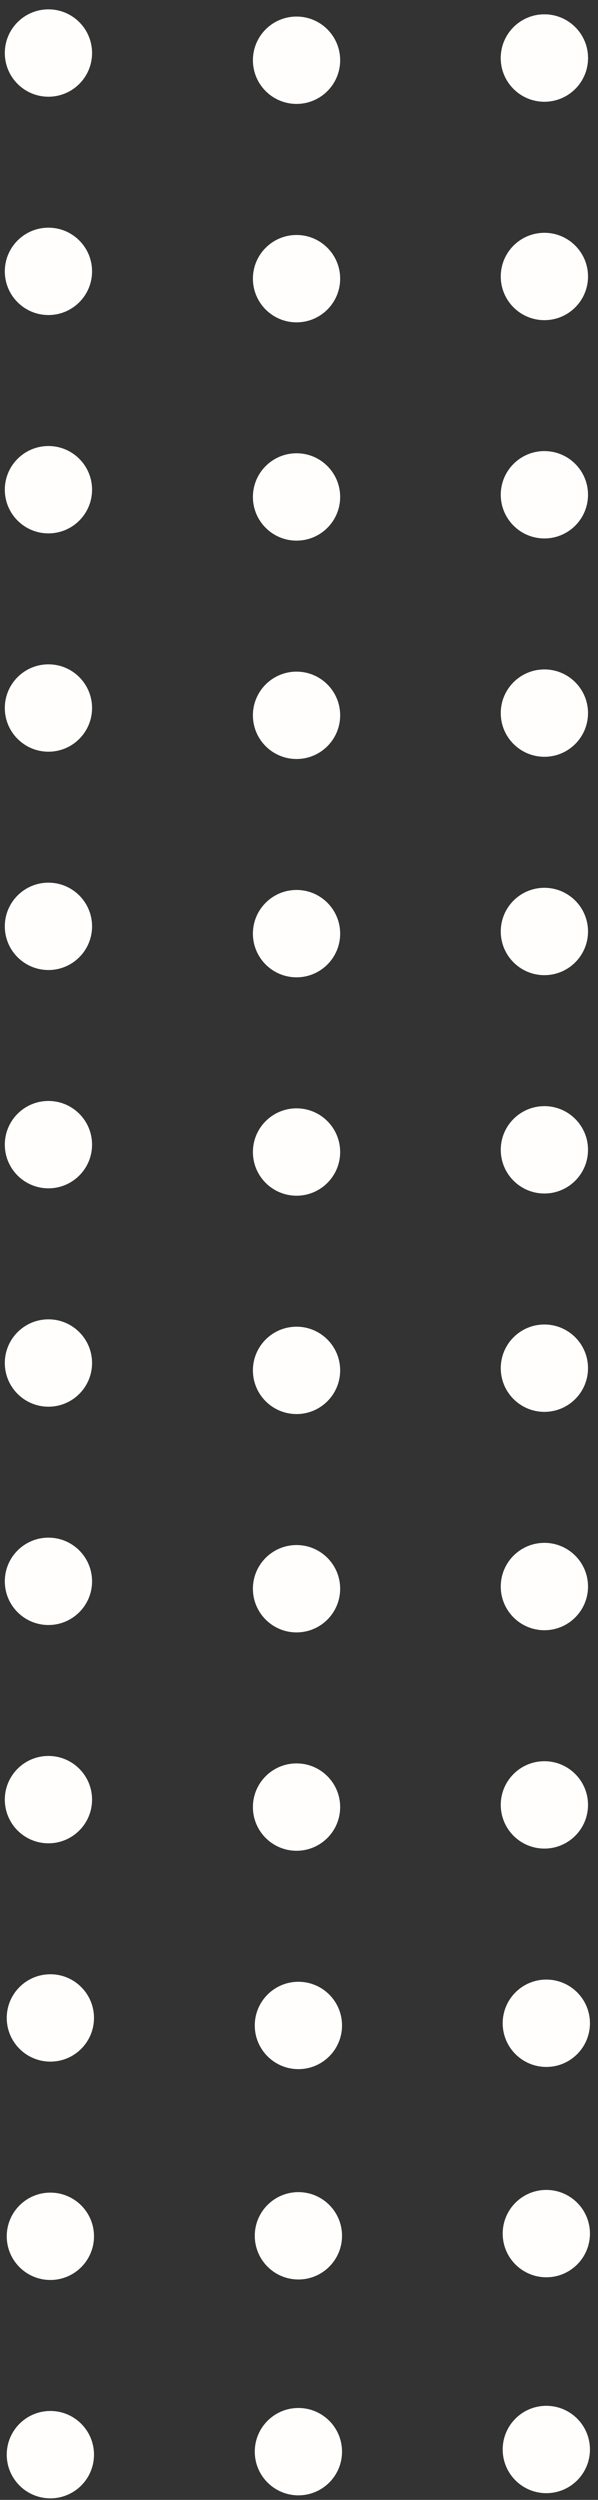 <?xml version="1.0" encoding="UTF-8"?> <svg xmlns="http://www.w3.org/2000/svg" width="40" height="167" viewBox="0 0 40 167" fill="none"><rect x="0" y="0" width="40" height="167" fill="#333333" stroke="none"/> <circle cx="19.835" cy="4.024" r="2.918" fill="#FFFEFC"></circle> <circle cx="19.835" cy="18.616" r="2.918" fill="#FFFEFC"></circle> <circle cx="19.835" cy="33.198" r="2.918" fill="#FFFEFC"></circle> <circle cx="19.835" cy="47.786" r="2.918" fill="#FFFEFC"></circle> <circle cx="19.835" cy="62.37" r="2.918" fill="#FFFEFC"></circle> <circle cx="19.835" cy="76.959" r="2.918" fill="#FFFEFC"></circle> <circle cx="19.835" cy="91.546" r="2.918" fill="#FFFEFC"></circle> <circle cx="19.835" cy="106.132" r="2.918" fill="#FFFEFC"></circle> <circle cx="19.835" cy="120.719" r="2.918" fill="#FFFEFC"></circle> <circle cx="19.96" cy="135.307" r="2.918" fill="#FFFEFC"></circle> <circle cx="19.96" cy="149.359" r="2.918" fill="#FFFEFC"></circle> <circle cx="19.96" cy="163.779" r="2.918" fill="#FFFEFC"></circle> <circle cx="3.24" cy="3.543" r="2.918" fill="#FFFEFC"></circle> <circle cx="3.24" cy="18.128" r="2.918" fill="#FFFEFC"></circle> <circle cx="3.24" cy="32.714" r="2.918" fill="#FFFEFC"></circle> <circle cx="3.24" cy="47.298" r="2.918" fill="#FFFEFC"></circle> <circle cx="3.24" cy="61.883" r="2.918" fill="#FFFEFC"></circle> <circle cx="3.24" cy="76.466" r="2.918" fill="#FFFEFC"></circle> <circle cx="3.24" cy="91.054" r="2.918" fill="#FFFEFC"></circle> <circle cx="3.24" cy="105.638" r="2.918" fill="#FFFEFC"></circle> <circle cx="3.24" cy="120.221" r="2.918" fill="#FFFEFC"></circle> <circle cx="3.369" cy="134.805" r="2.918" fill="#FFFEFC"></circle> <circle cx="3.369" cy="149.392" r="2.918" fill="#FFFEFC"></circle> <circle cx="3.369" cy="163.979" r="2.918" fill="#FFFEFC"></circle> <circle cx="36.414" cy="3.877" r="2.918" fill="#FFFEFC"></circle> <circle cx="36.414" cy="3.877" r="2.918" fill="#FFFEFC"></circle> <circle cx="36.414" cy="18.47" r="2.918" fill="#FFFEFC"></circle> <circle cx="36.414" cy="33.052" r="2.918" fill="#FFFEFC"></circle> <circle cx="36.414" cy="47.638" r="2.918" fill="#FFFEFC"></circle> <circle cx="36.414" cy="62.226" r="2.918" fill="#FFFEFC"></circle> <circle cx="36.414" cy="76.812" r="2.918" fill="#FFFEFC"></circle> <circle cx="36.414" cy="91.399" r="2.918" fill="#FFFEFC"></circle> <circle cx="36.414" cy="105.986" r="2.918" fill="#FFFEFC"></circle> <circle cx="36.414" cy="120.573" r="2.918" fill="#FFFEFC"></circle> <circle cx="36.543" cy="135.16" r="2.918" fill="#FFFEFC"></circle> <circle cx="36.543" cy="149.212" r="2.918" fill="#FFFEFC"></circle> <circle cx="36.543" cy="163.634" r="2.918" fill="#FFFEFC"></circle> </svg> 